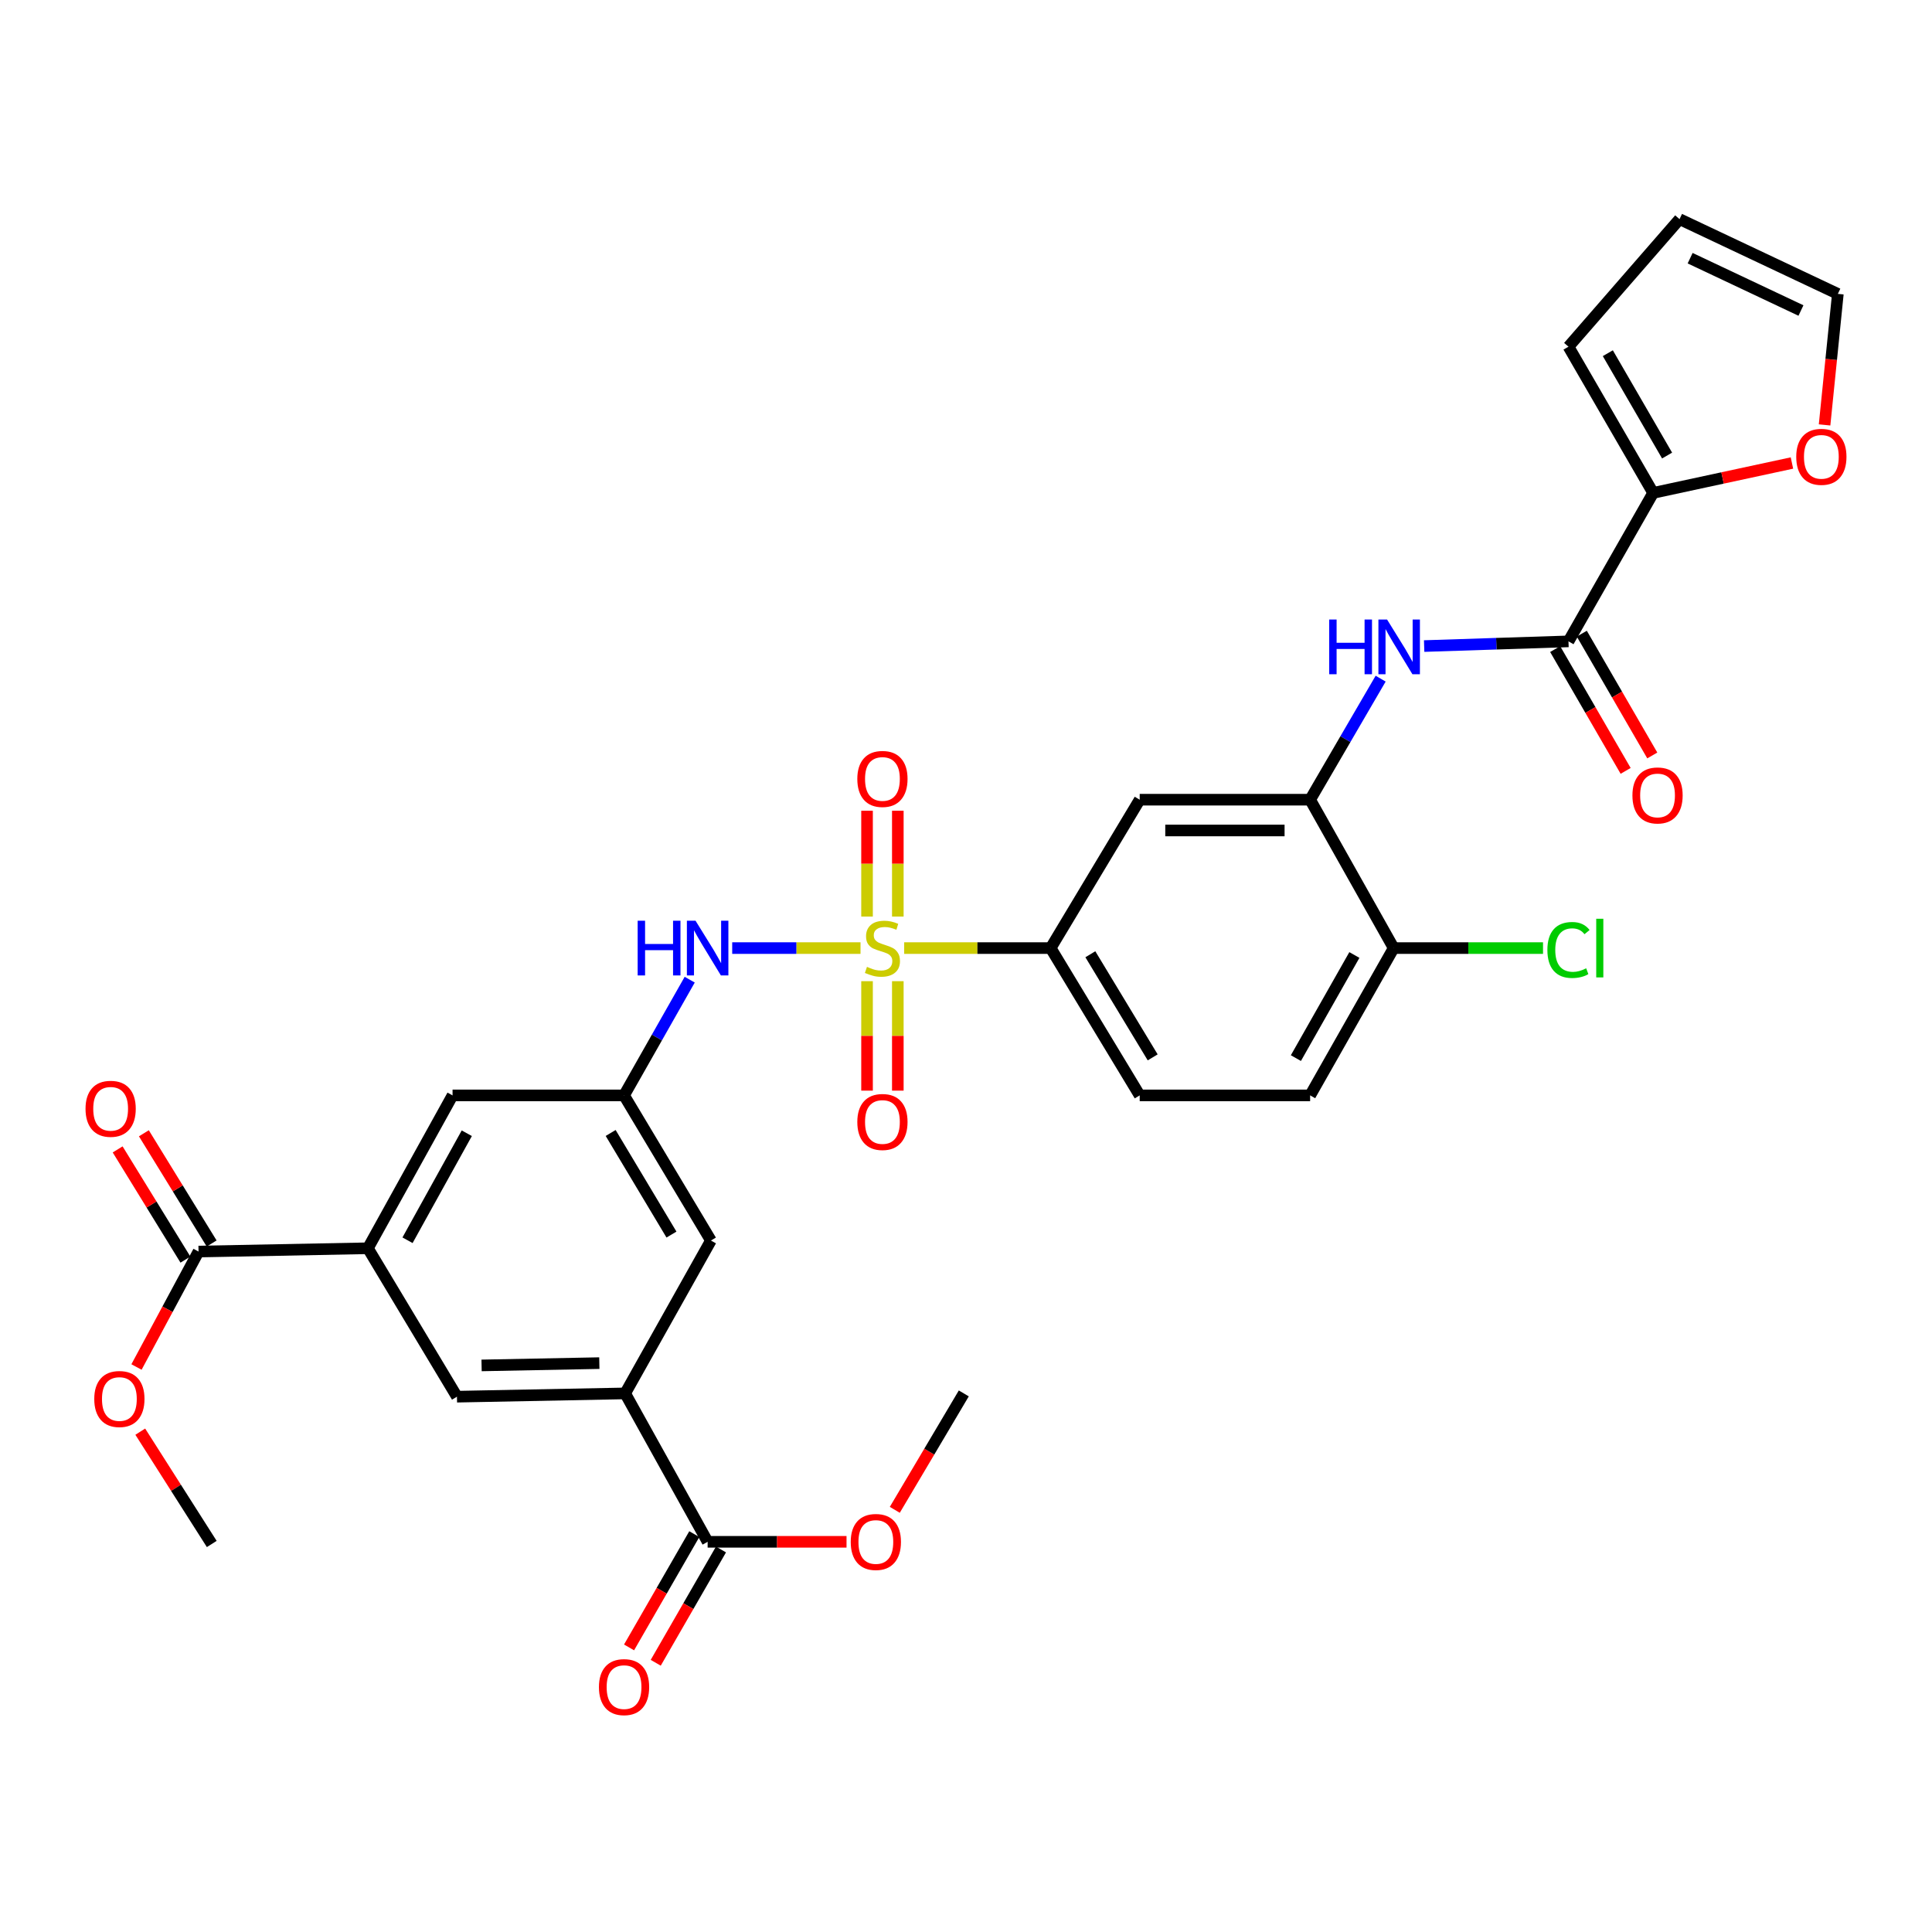 <?xml version='1.0' encoding='iso-8859-1'?>
<svg version='1.1' baseProfile='full'
              xmlns='http://www.w3.org/2000/svg'
                      xmlns:rdkit='http://www.rdkit.org/xml'
                      xmlns:xlink='http://www.w3.org/1999/xlink'
                  xml:space='preserve'
width='1000px' height='1000px' viewBox='0 0 1000 1000'>
<!-- END OF HEADER -->
<rect style='opacity:1.0;fill:#FFFFFF;stroke:none' width='1000' height='1000' x='0' y='0'> </rect>
<path class='bond-1' d='M 445.404,490.726 L 412.197,490.726' style='fill:none;fill-rule:evenodd;stroke:#CCCC00;stroke-width:6px;stroke-linecap:butt;stroke-linejoin:miter;stroke-opacity:1' />
<path class='bond-1' d='M 412.197,490.726 L 378.989,490.726' style='fill:none;fill-rule:evenodd;stroke:#0000FF;stroke-width:6px;stroke-linecap:butt;stroke-linejoin:miter;stroke-opacity:1' />
<path class='bond-2' d='M 468.002,490.726 L 505.907,490.726' style='fill:none;fill-rule:evenodd;stroke:#CCCC00;stroke-width:6px;stroke-linecap:butt;stroke-linejoin:miter;stroke-opacity:1' />
<path class='bond-2' d='M 505.907,490.726 L 543.812,490.726' style='fill:none;fill-rule:evenodd;stroke:#000000;stroke-width:6px;stroke-linecap:butt;stroke-linejoin:miter;stroke-opacity:1' />
<path class='bond-13' d='M 448.778,507.855 L 448.778,536.183' style='fill:none;fill-rule:evenodd;stroke:#CCCC00;stroke-width:6px;stroke-linecap:butt;stroke-linejoin:miter;stroke-opacity:1' />
<path class='bond-13' d='M 448.778,536.183 L 448.778,564.512' style='fill:none;fill-rule:evenodd;stroke:#FF0000;stroke-width:6px;stroke-linecap:butt;stroke-linejoin:miter;stroke-opacity:1' />
<path class='bond-13' d='M 464.713,507.855 L 464.713,536.183' style='fill:none;fill-rule:evenodd;stroke:#CCCC00;stroke-width:6px;stroke-linecap:butt;stroke-linejoin:miter;stroke-opacity:1' />
<path class='bond-13' d='M 464.713,536.183 L 464.713,564.512' style='fill:none;fill-rule:evenodd;stroke:#FF0000;stroke-width:6px;stroke-linecap:butt;stroke-linejoin:miter;stroke-opacity:1' />
<path class='bond-14' d='M 464.713,474.416 L 464.713,447.026' style='fill:none;fill-rule:evenodd;stroke:#CCCC00;stroke-width:6px;stroke-linecap:butt;stroke-linejoin:miter;stroke-opacity:1' />
<path class='bond-14' d='M 464.713,447.026 L 464.713,419.637' style='fill:none;fill-rule:evenodd;stroke:#FF0000;stroke-width:6px;stroke-linecap:butt;stroke-linejoin:miter;stroke-opacity:1' />
<path class='bond-14' d='M 448.778,474.416 L 448.778,447.026' style='fill:none;fill-rule:evenodd;stroke:#CCCC00;stroke-width:6px;stroke-linecap:butt;stroke-linejoin:miter;stroke-opacity:1' />
<path class='bond-14' d='M 448.778,447.026 L 448.778,419.637' style='fill:none;fill-rule:evenodd;stroke:#FF0000;stroke-width:6px;stroke-linecap:butt;stroke-linejoin:miter;stroke-opacity:1' />
<path class='bond-0' d='M 811.845,331.971 L 774.49,333.186' style='fill:none;fill-rule:evenodd;stroke:#000000;stroke-width:6px;stroke-linecap:butt;stroke-linejoin:miter;stroke-opacity:1' />
<path class='bond-0' d='M 774.49,333.186 L 737.136,334.401' style='fill:none;fill-rule:evenodd;stroke:#0000FF;stroke-width:6px;stroke-linecap:butt;stroke-linejoin:miter;stroke-opacity:1' />
<path class='bond-5' d='M 811.845,331.971 L 855.666,255.13' style='fill:none;fill-rule:evenodd;stroke:#000000;stroke-width:6px;stroke-linecap:butt;stroke-linejoin:miter;stroke-opacity:1' />
<path class='bond-19' d='M 804.949,335.961 L 823.188,367.484' style='fill:none;fill-rule:evenodd;stroke:#000000;stroke-width:6px;stroke-linecap:butt;stroke-linejoin:miter;stroke-opacity:1' />
<path class='bond-19' d='M 823.188,367.484 L 841.428,399.006' style='fill:none;fill-rule:evenodd;stroke:#FF0000;stroke-width:6px;stroke-linecap:butt;stroke-linejoin:miter;stroke-opacity:1' />
<path class='bond-19' d='M 818.741,327.981 L 836.981,359.503' style='fill:none;fill-rule:evenodd;stroke:#000000;stroke-width:6px;stroke-linecap:butt;stroke-linejoin:miter;stroke-opacity:1' />
<path class='bond-19' d='M 836.981,359.503 L 855.22,391.025' style='fill:none;fill-rule:evenodd;stroke:#FF0000;stroke-width:6px;stroke-linecap:butt;stroke-linejoin:miter;stroke-opacity:1' />
<path class='bond-11' d='M 356.993,507.078 L 340.001,537.026' style='fill:none;fill-rule:evenodd;stroke:#0000FF;stroke-width:6px;stroke-linecap:butt;stroke-linejoin:miter;stroke-opacity:1' />
<path class='bond-11' d='M 340.001,537.026 L 323.008,566.975' style='fill:none;fill-rule:evenodd;stroke:#000000;stroke-width:6px;stroke-linecap:butt;stroke-linejoin:miter;stroke-opacity:1' />
<path class='bond-8' d='M 543.812,490.726 L 589.908,413.92' style='fill:none;fill-rule:evenodd;stroke:#000000;stroke-width:6px;stroke-linecap:butt;stroke-linejoin:miter;stroke-opacity:1' />
<path class='bond-24' d='M 543.812,490.726 L 589.908,566.975' style='fill:none;fill-rule:evenodd;stroke:#000000;stroke-width:6px;stroke-linecap:butt;stroke-linejoin:miter;stroke-opacity:1' />
<path class='bond-24' d='M 564.363,493.92 L 596.63,547.293' style='fill:none;fill-rule:evenodd;stroke:#000000;stroke-width:6px;stroke-linecap:butt;stroke-linejoin:miter;stroke-opacity:1' />
<path class='bond-3' d='M 714.621,351.27 L 696.373,382.595' style='fill:none;fill-rule:evenodd;stroke:#0000FF;stroke-width:6px;stroke-linecap:butt;stroke-linejoin:miter;stroke-opacity:1' />
<path class='bond-3' d='M 696.373,382.595 L 678.125,413.92' style='fill:none;fill-rule:evenodd;stroke:#000000;stroke-width:6px;stroke-linecap:butt;stroke-linejoin:miter;stroke-opacity:1' />
<path class='bond-4' d='M 678.125,413.92 L 589.908,413.92' style='fill:none;fill-rule:evenodd;stroke:#000000;stroke-width:6px;stroke-linecap:butt;stroke-linejoin:miter;stroke-opacity:1' />
<path class='bond-4' d='M 664.893,429.855 L 603.141,429.855' style='fill:none;fill-rule:evenodd;stroke:#000000;stroke-width:6px;stroke-linecap:butt;stroke-linejoin:miter;stroke-opacity:1' />
<path class='bond-32' d='M 678.125,413.92 L 721.371,490.726' style='fill:none;fill-rule:evenodd;stroke:#000000;stroke-width:6px;stroke-linecap:butt;stroke-linejoin:miter;stroke-opacity:1' />
<path class='bond-15' d='M 855.666,255.13 L 891.586,247.391' style='fill:none;fill-rule:evenodd;stroke:#000000;stroke-width:6px;stroke-linecap:butt;stroke-linejoin:miter;stroke-opacity:1' />
<path class='bond-15' d='M 891.586,247.391 L 927.506,239.651' style='fill:none;fill-rule:evenodd;stroke:#FF0000;stroke-width:6px;stroke-linecap:butt;stroke-linejoin:miter;stroke-opacity:1' />
<path class='bond-20' d='M 855.666,255.13 L 811.845,179.448' style='fill:none;fill-rule:evenodd;stroke:#000000;stroke-width:6px;stroke-linecap:butt;stroke-linejoin:miter;stroke-opacity:1' />
<path class='bond-20' d='M 862.883,235.793 L 832.208,182.816' style='fill:none;fill-rule:evenodd;stroke:#000000;stroke-width:6px;stroke-linecap:butt;stroke-linejoin:miter;stroke-opacity:1' />
<path class='bond-6' d='M 190.421,646.1 L 234.242,566.975' style='fill:none;fill-rule:evenodd;stroke:#000000;stroke-width:6px;stroke-linecap:butt;stroke-linejoin:miter;stroke-opacity:1' />
<path class='bond-6' d='M 210.934,641.951 L 241.609,586.564' style='fill:none;fill-rule:evenodd;stroke:#000000;stroke-width:6px;stroke-linecap:butt;stroke-linejoin:miter;stroke-opacity:1' />
<path class='bond-9' d='M 190.421,646.1 L 102.762,647.8' style='fill:none;fill-rule:evenodd;stroke:#000000;stroke-width:6px;stroke-linecap:butt;stroke-linejoin:miter;stroke-opacity:1' />
<path class='bond-33' d='M 190.421,646.1 L 236.517,722.924' style='fill:none;fill-rule:evenodd;stroke:#000000;stroke-width:6px;stroke-linecap:butt;stroke-linejoin:miter;stroke-opacity:1' />
<path class='bond-7' d='M 323.583,721.224 L 367.971,642.099' style='fill:none;fill-rule:evenodd;stroke:#000000;stroke-width:6px;stroke-linecap:butt;stroke-linejoin:miter;stroke-opacity:1' />
<path class='bond-10' d='M 323.583,721.224 L 366.271,798.039' style='fill:none;fill-rule:evenodd;stroke:#000000;stroke-width:6px;stroke-linecap:butt;stroke-linejoin:miter;stroke-opacity:1' />
<path class='bond-12' d='M 323.583,721.224 L 236.517,722.924' style='fill:none;fill-rule:evenodd;stroke:#000000;stroke-width:6px;stroke-linecap:butt;stroke-linejoin:miter;stroke-opacity:1' />
<path class='bond-12' d='M 310.212,705.547 L 249.266,706.737' style='fill:none;fill-rule:evenodd;stroke:#000000;stroke-width:6px;stroke-linecap:butt;stroke-linejoin:miter;stroke-opacity:1' />
<path class='bond-21' d='M 109.548,643.626 L 92.008,615.105' style='fill:none;fill-rule:evenodd;stroke:#000000;stroke-width:6px;stroke-linecap:butt;stroke-linejoin:miter;stroke-opacity:1' />
<path class='bond-21' d='M 92.008,615.105 L 74.467,586.584' style='fill:none;fill-rule:evenodd;stroke:#FF0000;stroke-width:6px;stroke-linecap:butt;stroke-linejoin:miter;stroke-opacity:1' />
<path class='bond-21' d='M 95.975,651.974 L 78.434,623.453' style='fill:none;fill-rule:evenodd;stroke:#000000;stroke-width:6px;stroke-linecap:butt;stroke-linejoin:miter;stroke-opacity:1' />
<path class='bond-21' d='M 78.434,623.453 L 60.894,594.932' style='fill:none;fill-rule:evenodd;stroke:#FF0000;stroke-width:6px;stroke-linecap:butt;stroke-linejoin:miter;stroke-opacity:1' />
<path class='bond-27' d='M 102.762,647.8 L 86.706,677.678' style='fill:none;fill-rule:evenodd;stroke:#000000;stroke-width:6px;stroke-linecap:butt;stroke-linejoin:miter;stroke-opacity:1' />
<path class='bond-27' d='M 86.706,677.678 L 70.65,707.556' style='fill:none;fill-rule:evenodd;stroke:#FF0000;stroke-width:6px;stroke-linecap:butt;stroke-linejoin:miter;stroke-opacity:1' />
<path class='bond-22' d='M 359.367,794.063 L 342.483,823.381' style='fill:none;fill-rule:evenodd;stroke:#000000;stroke-width:6px;stroke-linecap:butt;stroke-linejoin:miter;stroke-opacity:1' />
<path class='bond-22' d='M 342.483,823.381 L 325.599,852.7' style='fill:none;fill-rule:evenodd;stroke:#FF0000;stroke-width:6px;stroke-linecap:butt;stroke-linejoin:miter;stroke-opacity:1' />
<path class='bond-22' d='M 373.176,802.015 L 356.291,831.333' style='fill:none;fill-rule:evenodd;stroke:#000000;stroke-width:6px;stroke-linecap:butt;stroke-linejoin:miter;stroke-opacity:1' />
<path class='bond-22' d='M 356.291,831.333 L 339.407,860.652' style='fill:none;fill-rule:evenodd;stroke:#FF0000;stroke-width:6px;stroke-linecap:butt;stroke-linejoin:miter;stroke-opacity:1' />
<path class='bond-28' d='M 366.271,798.039 L 402.216,798.039' style='fill:none;fill-rule:evenodd;stroke:#000000;stroke-width:6px;stroke-linecap:butt;stroke-linejoin:miter;stroke-opacity:1' />
<path class='bond-28' d='M 402.216,798.039 L 438.161,798.039' style='fill:none;fill-rule:evenodd;stroke:#FF0000;stroke-width:6px;stroke-linecap:butt;stroke-linejoin:miter;stroke-opacity:1' />
<path class='bond-16' d='M 323.008,566.975 L 234.242,566.975' style='fill:none;fill-rule:evenodd;stroke:#000000;stroke-width:6px;stroke-linecap:butt;stroke-linejoin:miter;stroke-opacity:1' />
<path class='bond-17' d='M 323.008,566.975 L 367.971,642.099' style='fill:none;fill-rule:evenodd;stroke:#000000;stroke-width:6px;stroke-linecap:butt;stroke-linejoin:miter;stroke-opacity:1' />
<path class='bond-17' d='M 316.079,586.427 L 347.553,639.014' style='fill:none;fill-rule:evenodd;stroke:#000000;stroke-width:6px;stroke-linecap:butt;stroke-linejoin:miter;stroke-opacity:1' />
<path class='bond-23' d='M 944.397,219.934 L 947.832,186.027' style='fill:none;fill-rule:evenodd;stroke:#FF0000;stroke-width:6px;stroke-linecap:butt;stroke-linejoin:miter;stroke-opacity:1' />
<path class='bond-23' d='M 947.832,186.027 L 951.266,152.12' style='fill:none;fill-rule:evenodd;stroke:#000000;stroke-width:6px;stroke-linecap:butt;stroke-linejoin:miter;stroke-opacity:1' />
<path class='bond-18' d='M 721.371,490.726 L 678.125,566.975' style='fill:none;fill-rule:evenodd;stroke:#000000;stroke-width:6px;stroke-linecap:butt;stroke-linejoin:miter;stroke-opacity:1' />
<path class='bond-18' d='M 701.023,494.302 L 670.751,547.676' style='fill:none;fill-rule:evenodd;stroke:#000000;stroke-width:6px;stroke-linecap:butt;stroke-linejoin:miter;stroke-opacity:1' />
<path class='bond-29' d='M 721.371,490.726 L 760.017,490.726' style='fill:none;fill-rule:evenodd;stroke:#000000;stroke-width:6px;stroke-linecap:butt;stroke-linejoin:miter;stroke-opacity:1' />
<path class='bond-29' d='M 760.017,490.726 L 798.663,490.726' style='fill:none;fill-rule:evenodd;stroke:#00CC00;stroke-width:6px;stroke-linecap:butt;stroke-linejoin:miter;stroke-opacity:1' />
<path class='bond-25' d='M 811.845,179.448 L 869.326,113.424' style='fill:none;fill-rule:evenodd;stroke:#000000;stroke-width:6px;stroke-linecap:butt;stroke-linejoin:miter;stroke-opacity:1' />
<path class='bond-34' d='M 951.266,152.12 L 869.326,113.424' style='fill:none;fill-rule:evenodd;stroke:#000000;stroke-width:6px;stroke-linecap:butt;stroke-linejoin:miter;stroke-opacity:1' />
<path class='bond-34' d='M 932.171,160.724 L 874.812,133.638' style='fill:none;fill-rule:evenodd;stroke:#000000;stroke-width:6px;stroke-linecap:butt;stroke-linejoin:miter;stroke-opacity:1' />
<path class='bond-26' d='M 589.908,566.975 L 678.125,566.975' style='fill:none;fill-rule:evenodd;stroke:#000000;stroke-width:6px;stroke-linecap:butt;stroke-linejoin:miter;stroke-opacity:1' />
<path class='bond-31' d='M 72.603,741.026 L 91.104,770.094' style='fill:none;fill-rule:evenodd;stroke:#FF0000;stroke-width:6px;stroke-linecap:butt;stroke-linejoin:miter;stroke-opacity:1' />
<path class='bond-31' d='M 91.104,770.094 L 109.605,799.163' style='fill:none;fill-rule:evenodd;stroke:#000000;stroke-width:6px;stroke-linecap:butt;stroke-linejoin:miter;stroke-opacity:1' />
<path class='bond-30' d='M 463.146,781.487 L 481.002,751.355' style='fill:none;fill-rule:evenodd;stroke:#FF0000;stroke-width:6px;stroke-linecap:butt;stroke-linejoin:miter;stroke-opacity:1' />
<path class='bond-30' d='M 481.002,751.355 L 498.858,721.224' style='fill:none;fill-rule:evenodd;stroke:#000000;stroke-width:6px;stroke-linecap:butt;stroke-linejoin:miter;stroke-opacity:1' />
<path  class='atom-0' d='M 448.746 500.446
Q 449.066 500.566, 450.386 501.126
Q 451.706 501.686, 453.146 502.046
Q 454.626 502.366, 456.066 502.366
Q 458.746 502.366, 460.306 501.086
Q 461.866 499.766, 461.866 497.486
Q 461.866 495.926, 461.066 494.966
Q 460.306 494.006, 459.106 493.486
Q 457.906 492.966, 455.906 492.366
Q 453.386 491.606, 451.866 490.886
Q 450.386 490.166, 449.306 488.646
Q 448.266 487.126, 448.266 484.566
Q 448.266 481.006, 450.666 478.806
Q 453.106 476.606, 457.906 476.606
Q 461.186 476.606, 464.906 478.166
L 463.986 481.246
Q 460.586 479.846, 458.026 479.846
Q 455.266 479.846, 453.746 481.006
Q 452.226 482.126, 452.266 484.086
Q 452.266 485.606, 453.026 486.526
Q 453.826 487.446, 454.946 487.966
Q 456.106 488.486, 458.026 489.086
Q 460.586 489.886, 462.106 490.686
Q 463.626 491.486, 464.706 493.126
Q 465.826 494.726, 465.826 497.486
Q 465.826 501.406, 463.186 503.526
Q 460.586 505.606, 456.226 505.606
Q 453.706 505.606, 451.786 505.046
Q 449.906 504.526, 447.666 503.606
L 448.746 500.446
' fill='#CCCC00'/>
<path  class='atom-2' d='M 330.051 476.566
L 333.891 476.566
L 333.891 488.606
L 348.371 488.606
L 348.371 476.566
L 352.211 476.566
L 352.211 504.886
L 348.371 504.886
L 348.371 491.806
L 333.891 491.806
L 333.891 504.886
L 330.051 504.886
L 330.051 476.566
' fill='#0000FF'/>
<path  class='atom-2' d='M 360.011 476.566
L 369.291 491.566
Q 370.211 493.046, 371.691 495.726
Q 373.171 498.406, 373.251 498.566
L 373.251 476.566
L 377.011 476.566
L 377.011 504.886
L 373.131 504.886
L 363.171 488.486
Q 362.011 486.566, 360.771 484.366
Q 359.571 482.166, 359.211 481.486
L 359.211 504.886
L 355.531 504.886
L 355.531 476.566
L 360.011 476.566
' fill='#0000FF'/>
<path  class='atom-4' d='M 687.983 320.662
L 691.823 320.662
L 691.823 332.702
L 706.303 332.702
L 706.303 320.662
L 710.143 320.662
L 710.143 348.982
L 706.303 348.982
L 706.303 335.902
L 691.823 335.902
L 691.823 348.982
L 687.983 348.982
L 687.983 320.662
' fill='#0000FF'/>
<path  class='atom-4' d='M 717.943 320.662
L 727.223 335.662
Q 728.143 337.142, 729.623 339.822
Q 731.103 342.502, 731.183 342.662
L 731.183 320.662
L 734.943 320.662
L 734.943 348.982
L 731.063 348.982
L 721.103 332.582
Q 719.943 330.662, 718.703 328.462
Q 717.503 326.262, 717.143 325.582
L 717.143 348.982
L 713.463 348.982
L 713.463 320.662
L 717.943 320.662
' fill='#0000FF'/>
<path  class='atom-14' d='M 443.746 580.732
Q 443.746 573.932, 447.106 570.132
Q 450.466 566.332, 456.746 566.332
Q 463.026 566.332, 466.386 570.132
Q 469.746 573.932, 469.746 580.732
Q 469.746 587.612, 466.346 591.532
Q 462.946 595.412, 456.746 595.412
Q 450.506 595.412, 447.106 591.532
Q 443.746 587.652, 443.746 580.732
M 456.746 592.212
Q 461.066 592.212, 463.386 589.332
Q 465.746 586.412, 465.746 580.732
Q 465.746 575.172, 463.386 572.372
Q 461.066 569.532, 456.746 569.532
Q 452.426 569.532, 450.066 572.332
Q 447.746 575.132, 447.746 580.732
Q 447.746 586.452, 450.066 589.332
Q 452.426 592.212, 456.746 592.212
' fill='#FF0000'/>
<path  class='atom-15' d='M 443.746 403.174
Q 443.746 396.374, 447.106 392.574
Q 450.466 388.774, 456.746 388.774
Q 463.026 388.774, 466.386 392.574
Q 469.746 396.374, 469.746 403.174
Q 469.746 410.054, 466.346 413.974
Q 462.946 417.854, 456.746 417.854
Q 450.506 417.854, 447.106 413.974
Q 443.746 410.094, 443.746 403.174
M 456.746 414.654
Q 461.066 414.654, 463.386 411.774
Q 465.746 408.854, 465.746 403.174
Q 465.746 397.614, 463.386 394.814
Q 461.066 391.974, 456.746 391.974
Q 452.426 391.974, 450.066 394.774
Q 447.746 397.574, 447.746 403.174
Q 447.746 408.894, 450.066 411.774
Q 452.426 414.654, 456.746 414.654
' fill='#FF0000'/>
<path  class='atom-16' d='M 929.732 236.451
Q 929.732 229.651, 933.092 225.851
Q 936.452 222.051, 942.732 222.051
Q 949.012 222.051, 952.372 225.851
Q 955.732 229.651, 955.732 236.451
Q 955.732 243.331, 952.332 247.251
Q 948.932 251.131, 942.732 251.131
Q 936.492 251.131, 933.092 247.251
Q 929.732 243.371, 929.732 236.451
M 942.732 247.931
Q 947.052 247.931, 949.372 245.051
Q 951.732 242.131, 951.732 236.451
Q 951.732 230.891, 949.372 228.091
Q 947.052 225.251, 942.732 225.251
Q 938.412 225.251, 936.052 228.051
Q 933.732 230.851, 933.732 236.451
Q 933.732 242.171, 936.052 245.051
Q 938.412 247.931, 942.732 247.931
' fill='#FF0000'/>
<path  class='atom-20' d='M 844.941 411.716
Q 844.941 404.916, 848.301 401.116
Q 851.661 397.316, 857.941 397.316
Q 864.221 397.316, 867.581 401.116
Q 870.941 404.916, 870.941 411.716
Q 870.941 418.596, 867.541 422.516
Q 864.141 426.396, 857.941 426.396
Q 851.701 426.396, 848.301 422.516
Q 844.941 418.636, 844.941 411.716
M 857.941 423.196
Q 862.261 423.196, 864.581 420.316
Q 866.941 417.396, 866.941 411.716
Q 866.941 406.156, 864.581 403.356
Q 862.261 400.516, 857.941 400.516
Q 853.621 400.516, 851.261 403.316
Q 848.941 406.116, 848.941 411.716
Q 848.941 417.436, 851.261 420.316
Q 853.621 423.196, 857.941 423.196
' fill='#FF0000'/>
<path  class='atom-22' d='M 44.268 573.907
Q 44.268 567.107, 47.628 563.307
Q 50.988 559.507, 57.268 559.507
Q 63.548 559.507, 66.908 563.307
Q 70.268 567.107, 70.268 573.907
Q 70.268 580.787, 66.868 584.707
Q 63.468 588.587, 57.268 588.587
Q 51.028 588.587, 47.628 584.707
Q 44.268 580.827, 44.268 573.907
M 57.268 585.387
Q 61.588 585.387, 63.908 582.507
Q 66.268 579.587, 66.268 573.907
Q 66.268 568.347, 63.908 565.547
Q 61.588 562.707, 57.268 562.707
Q 52.948 562.707, 50.588 565.507
Q 48.268 568.307, 48.268 573.907
Q 48.268 579.627, 50.588 582.507
Q 52.948 585.387, 57.268 585.387
' fill='#FF0000'/>
<path  class='atom-23' d='M 310.008 873.243
Q 310.008 866.443, 313.368 862.643
Q 316.728 858.843, 323.008 858.843
Q 329.288 858.843, 332.648 862.643
Q 336.008 866.443, 336.008 873.243
Q 336.008 880.123, 332.608 884.043
Q 329.208 887.923, 323.008 887.923
Q 316.768 887.923, 313.368 884.043
Q 310.008 880.163, 310.008 873.243
M 323.008 884.723
Q 327.328 884.723, 329.648 881.843
Q 332.008 878.923, 332.008 873.243
Q 332.008 867.683, 329.648 864.883
Q 327.328 862.043, 323.008 862.043
Q 318.688 862.043, 316.328 864.843
Q 314.008 867.643, 314.008 873.243
Q 314.008 878.963, 316.328 881.843
Q 318.688 884.723, 323.008 884.723
' fill='#FF0000'/>
<path  class='atom-28' d='M 48.791 724.119
Q 48.791 717.319, 52.151 713.519
Q 55.511 709.719, 61.791 709.719
Q 68.072 709.719, 71.431 713.519
Q 74.791 717.319, 74.791 724.119
Q 74.791 730.999, 71.391 734.919
Q 67.992 738.799, 61.791 738.799
Q 55.551 738.799, 52.151 734.919
Q 48.791 731.039, 48.791 724.119
M 61.791 735.599
Q 66.112 735.599, 68.431 732.719
Q 70.791 729.799, 70.791 724.119
Q 70.791 718.559, 68.431 715.759
Q 66.112 712.919, 61.791 712.919
Q 57.471 712.919, 55.111 715.719
Q 52.791 718.519, 52.791 724.119
Q 52.791 729.839, 55.111 732.719
Q 57.471 735.599, 61.791 735.599
' fill='#FF0000'/>
<path  class='atom-29' d='M 440.337 798.119
Q 440.337 791.319, 443.697 787.519
Q 447.057 783.719, 453.337 783.719
Q 459.617 783.719, 462.977 787.519
Q 466.337 791.319, 466.337 798.119
Q 466.337 804.999, 462.937 808.919
Q 459.537 812.799, 453.337 812.799
Q 447.097 812.799, 443.697 808.919
Q 440.337 805.039, 440.337 798.119
M 453.337 809.599
Q 457.657 809.599, 459.977 806.719
Q 462.337 803.799, 462.337 798.119
Q 462.337 792.559, 459.977 789.759
Q 457.657 786.919, 453.337 786.919
Q 449.017 786.919, 446.657 789.719
Q 444.337 792.519, 444.337 798.119
Q 444.337 803.839, 446.657 806.719
Q 449.017 809.599, 453.337 809.599
' fill='#FF0000'/>
<path  class='atom-30' d='M 800.925 491.706
Q 800.925 484.666, 804.205 480.986
Q 807.525 477.266, 813.805 477.266
Q 819.645 477.266, 822.765 481.386
L 820.125 483.546
Q 817.845 480.546, 813.805 480.546
Q 809.525 480.546, 807.245 483.426
Q 805.005 486.266, 805.005 491.706
Q 805.005 497.306, 807.325 500.186
Q 809.685 503.066, 814.245 503.066
Q 817.365 503.066, 821.005 501.186
L 822.125 504.186
Q 820.645 505.146, 818.405 505.706
Q 816.165 506.266, 813.685 506.266
Q 807.525 506.266, 804.205 502.506
Q 800.925 498.746, 800.925 491.706
' fill='#00CC00'/>
<path  class='atom-30' d='M 826.205 475.546
L 829.885 475.546
L 829.885 505.906
L 826.205 505.906
L 826.205 475.546
' fill='#00CC00'/>
</svg>
